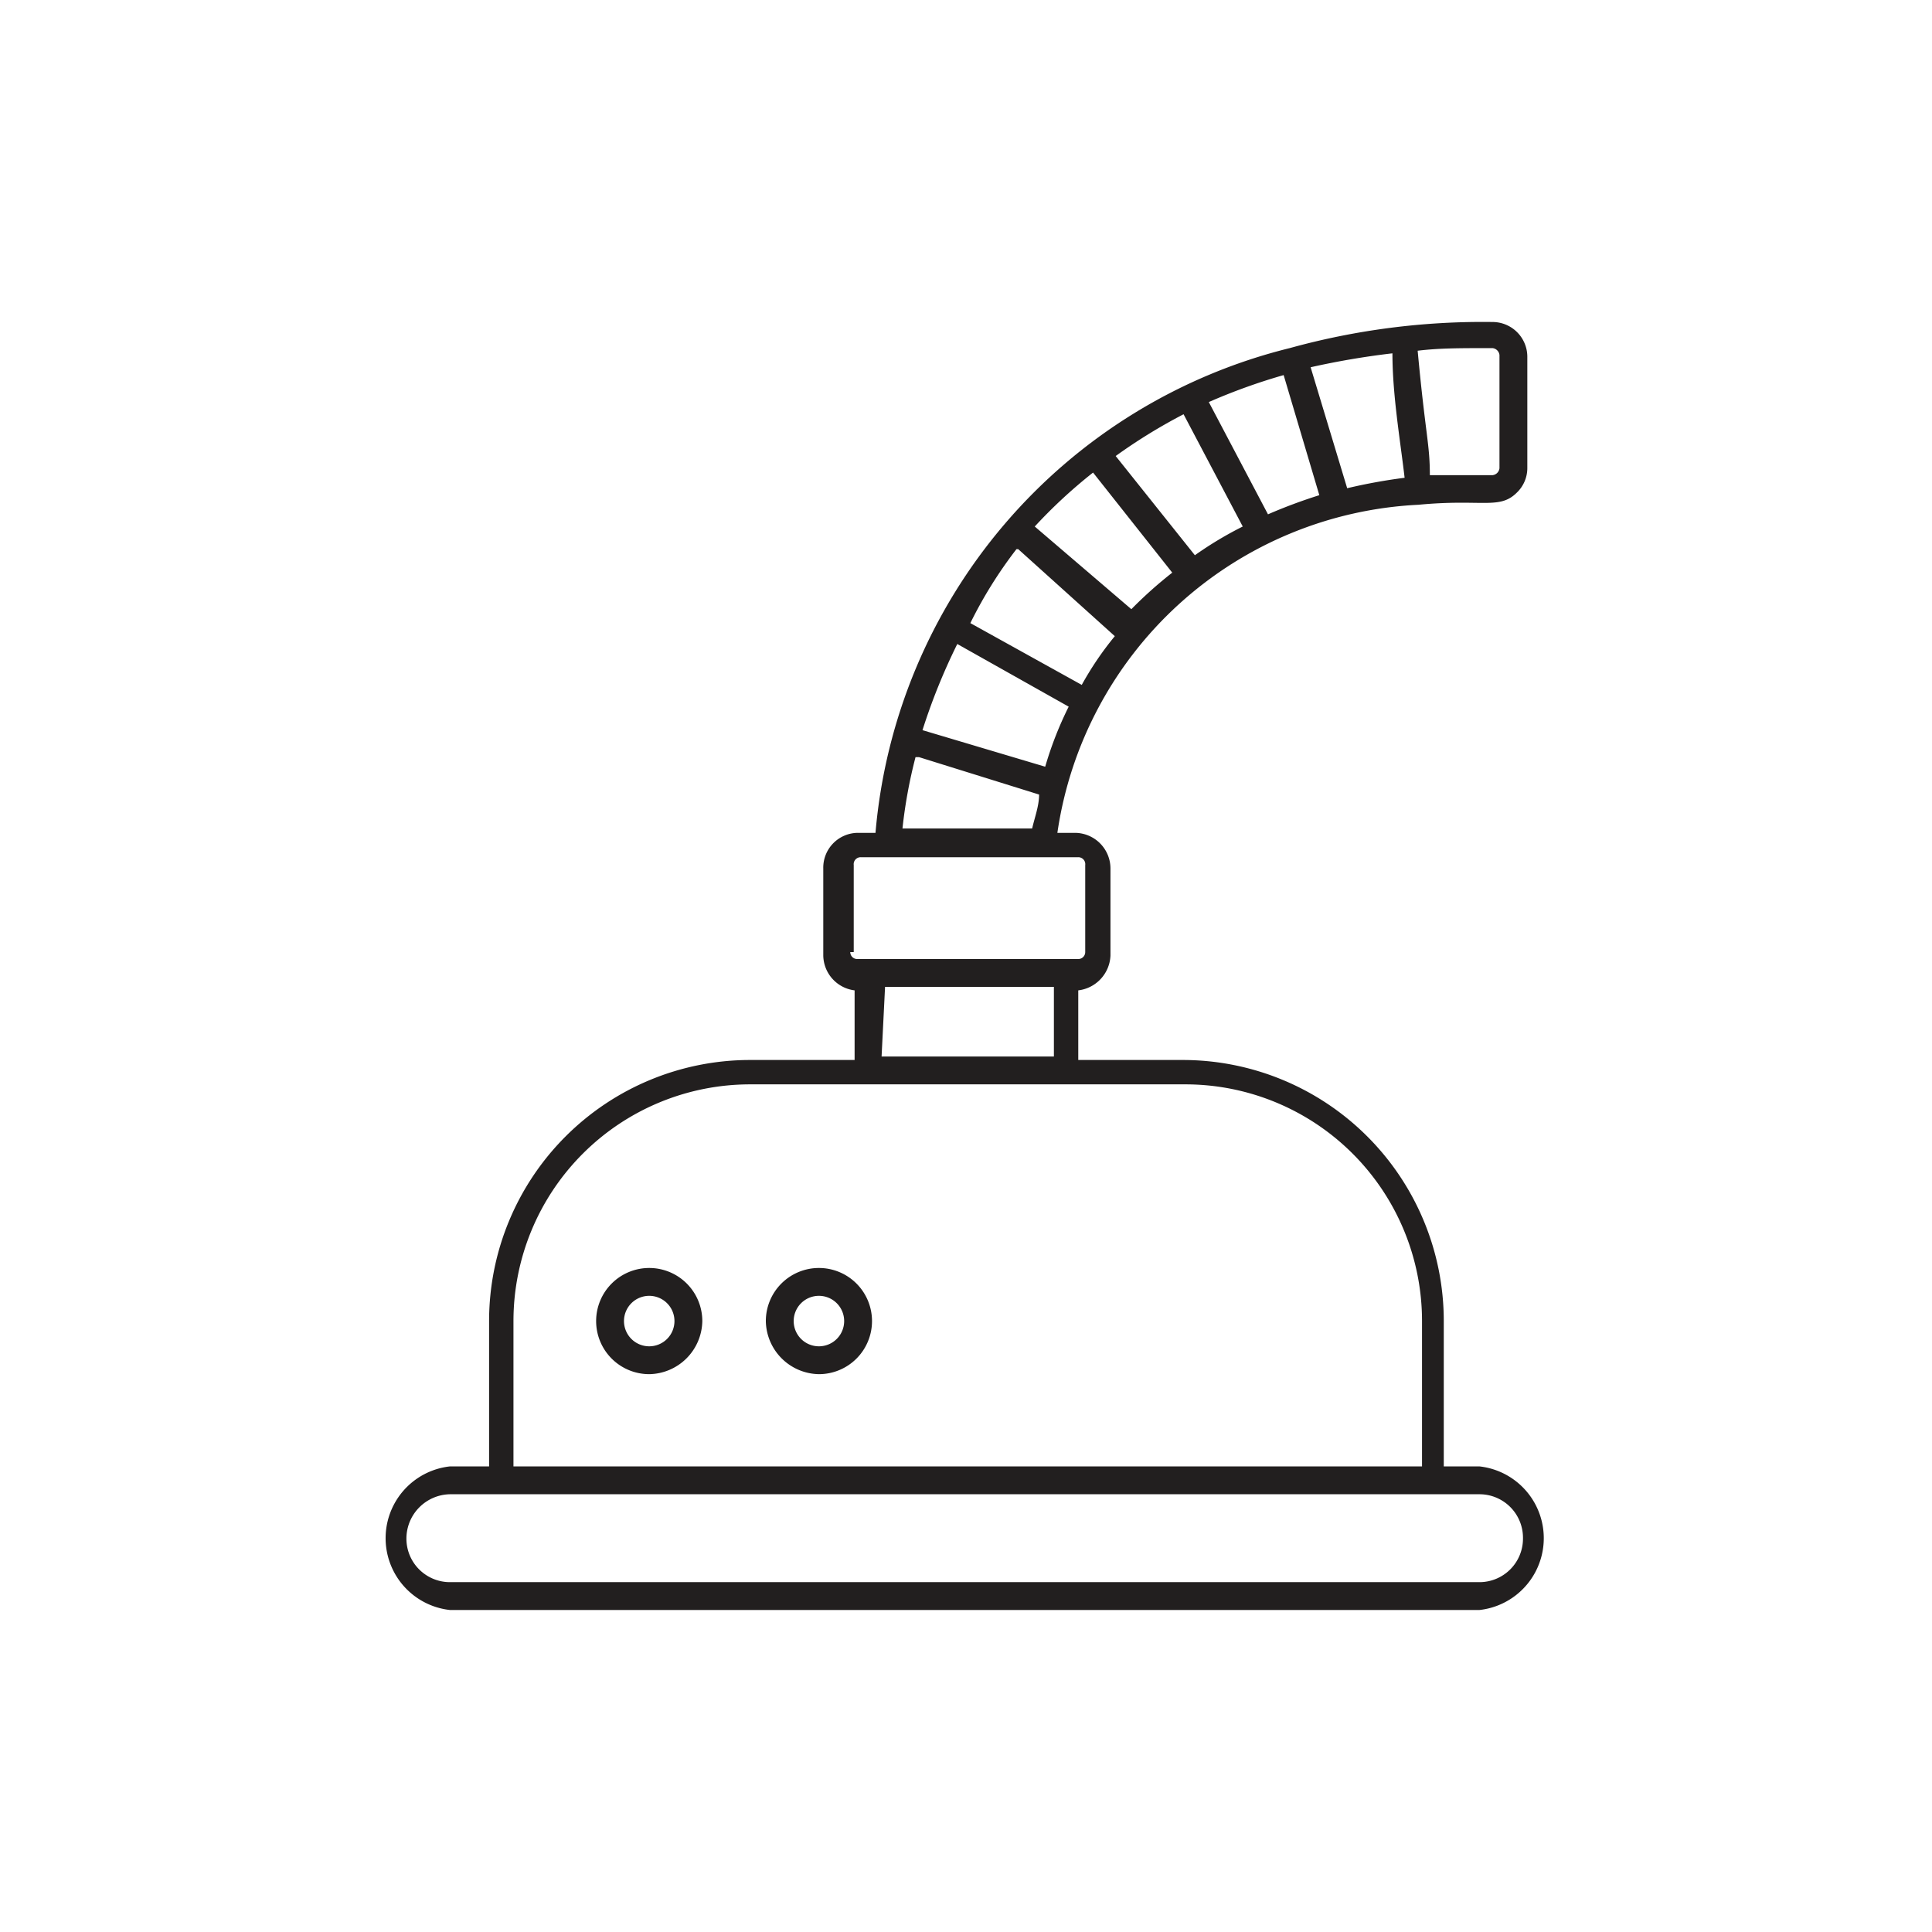 <svg id="Layer_1" data-name="Layer 1" xmlns="http://www.w3.org/2000/svg" viewBox="0 0 22.2 22.2"><defs><style>.cls-1{opacity:1;}.cls-2{fill:#221f1f;}</style></defs><title>a-Pool Maintenance</title><g class="cls-1"><path class="cls-2" d="M7.46,14.57a.61.61,0,0,0-.61.61.61.61,0,0,0,.61.61.62.62,0,0,0,.61-.61A.61.61,0,0,0,7.46,14.57Zm0,.9a.29.29,0,1,1,.29-.29A.29.29,0,0,1,7.46,15.47Z"/><path class="cls-2" d="M9.41,14.57a.61.61,0,0,0-.61.61.62.62,0,0,0,.61.61.61.61,0,0,0,.61-.61A.61.61,0,0,0,9.41,14.57Zm0,.9a.29.29,0,1,1,.29-.29A.29.29,0,0,1,9.41,15.47Z"/><path class="cls-2" d="M17,16.85h-.41V15.18a3,3,0,0,0-3-3H12.39v-.8a.42.42,0,0,0,.37-.4v-1a.41.41,0,0,0-.41-.41h-.2A4.41,4.41,0,0,1,16.3,5.8c.73-.07.93.06,1.13-.14a.39.39,0,0,0,.12-.28V4.1a.4.4,0,0,0-.4-.4A8.31,8.31,0,0,0,14.82,4h0a6.29,6.29,0,0,0-4.76,5.57h-.2a.4.4,0,0,0-.4.41v1a.41.41,0,0,0,.36.4v.8H8.62a3,3,0,0,0-3,3v1.67H5.17a.83.83,0,0,0,0,1.65H17a.83.83,0,0,0,0-1.65ZM11,7.4l1.28.72a4.12,4.12,0,0,0-.27.69L10.6,8.39A7,7,0,0,1,11,7.4Zm.7-1.09,1.11,1a3.67,3.67,0,0,0-.38.56l-1.28-.71A5,5,0,0,1,11.68,6.31ZM13.6,4.76l.68,1.29a4.21,4.21,0,0,0-.55.33l-.91-1.14A6.28,6.28,0,0,1,13.6,4.76Zm1.15-.45.41,1.38a6,6,0,0,0-.59.22l-.68-1.29A6.8,6.8,0,0,1,14.75,4.31Zm.73,1.3-.42-1.39A9.1,9.1,0,0,1,16,4.06c0,.48.09,1,.14,1.43A6.38,6.38,0,0,0,15.48,5.61ZM17.15,4a.09.09,0,0,1,.08.08V5.38a.09.09,0,0,1-.08.08h-.72c0-.36-.05-.46-.14-1.43C16.54,4,16.76,4,17.15,4ZM12.56,5.43l.91,1.15A4.89,4.89,0,0,0,13,7l-1.11-.95A5.81,5.81,0,0,1,12.56,5.43Zm-2,3.27,1.38.43c0,.13-.05.26-.08.39H10.37A5.64,5.64,0,0,1,10.52,8.7Zm-.75,2.24v-1a.08.08,0,0,1,.08-.09h2.5a.08.08,0,0,1,.08.09v1a.08.08,0,0,1-.08.08H9.85A.08.08,0,0,1,9.77,10.94Zm.36.4h1.94v.8H10.13ZM5.9,15.18a2.72,2.72,0,0,1,2.72-2.72h5a2.72,2.72,0,0,1,2.72,2.72v1.67H5.9Zm11.13,3H5.17a.5.5,0,0,1-.5-.5.51.51,0,0,1,.5-.51H17a.5.5,0,0,1,.5.51A.5.5,0,0,1,17,18.18Z"/></g></svg>